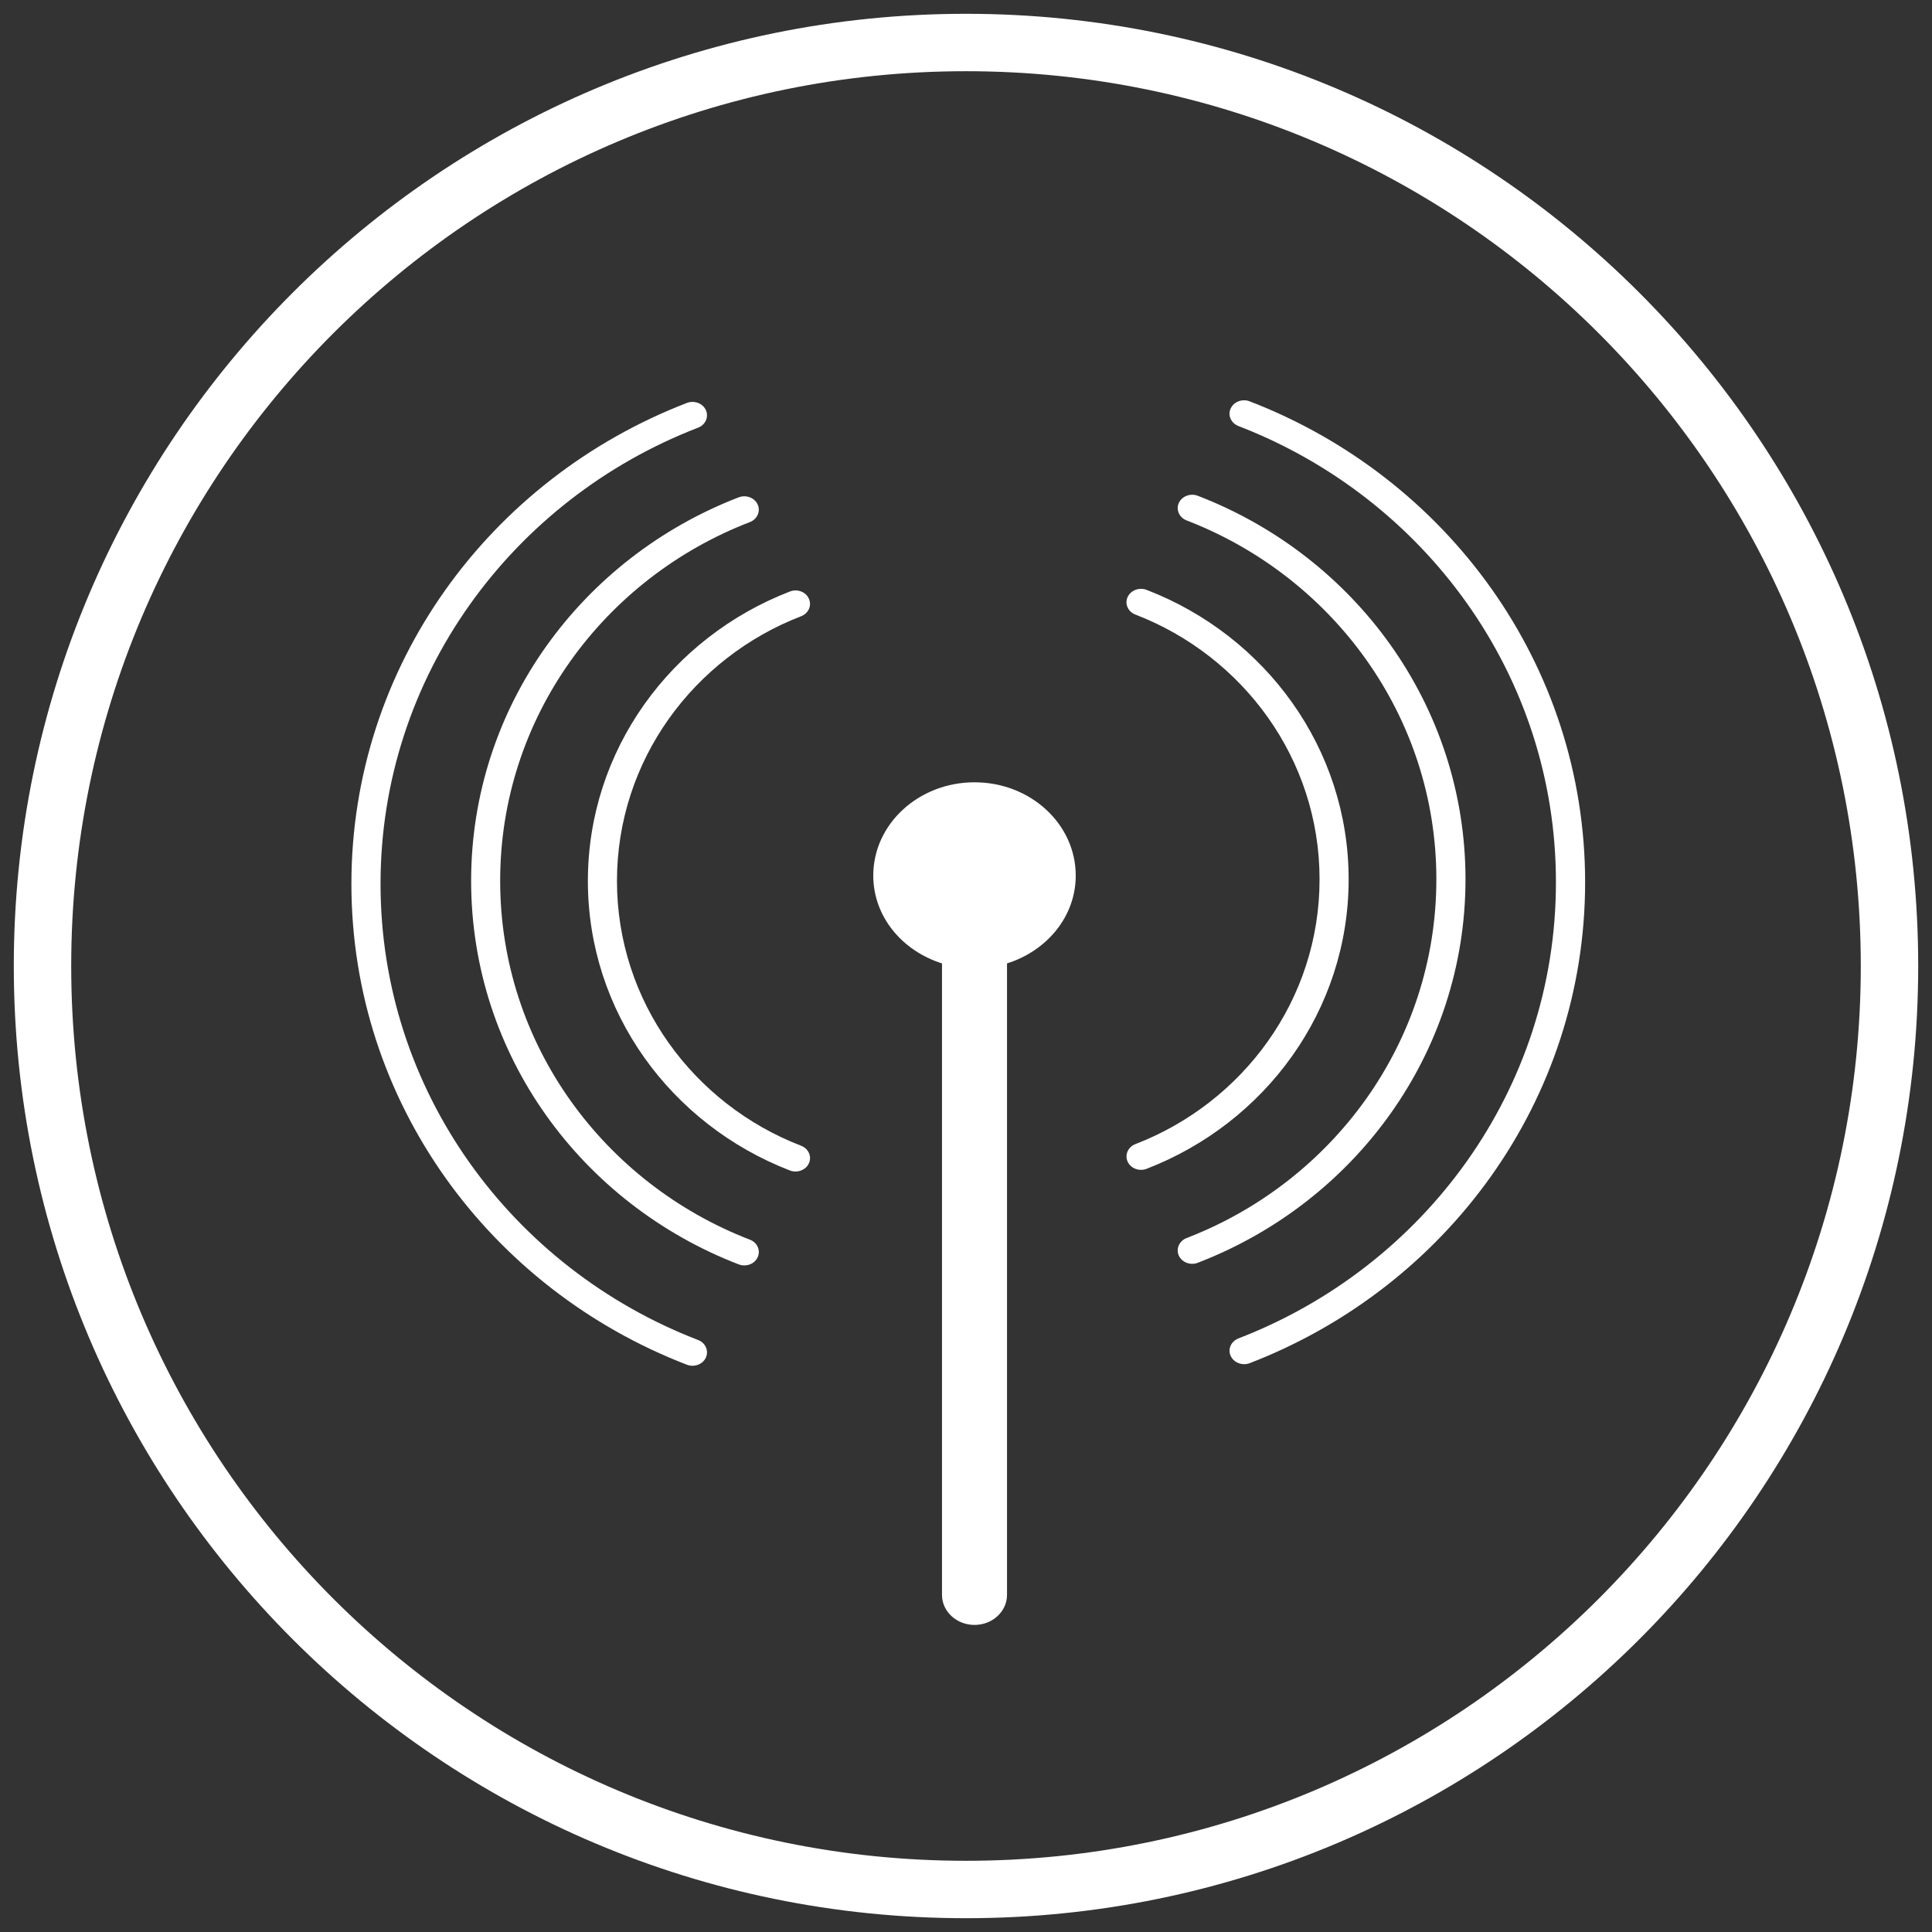 <?xml version="1.0" encoding="iso-8859-1"?>
<!-- Generator: Adobe Illustrator 18.0.0, SVG Export Plug-In . SVG Version: 6.00 Build 0)  -->
<!DOCTYPE svg PUBLIC "-//W3C//DTD SVG 1.1//EN" "http://www.w3.org/Graphics/SVG/1.1/DTD/svg11.dtd">
<svg version="1.1" id="Capa_1" xmlns="http://www.w3.org/2000/svg" xmlns:xlink="http://www.w3.org/1999/xlink" x="0px" y="0px"
	 viewBox="0 0 35 35" style="enable-background:new 0 0 35 35;" xml:space="preserve">
<rect x="0" y="0" width="35" height="35" fill="#333333" stroke="none"/>
<g>
	<path style="fill:#FFFFFF;" d="M12.443,7.3c-3.567,1.375-6.077,4.759-6.077,8.712c0,3.95,2.51,7.336,6.077,8.711
		c0.134,0.052,0.289-0.006,0.345-0.13c0.055-0.124-0.007-0.266-0.142-0.318c-3.362-1.295-5.753-4.504-5.752-8.263
		c-0.001-3.759,2.39-6.968,5.752-8.264c0.135-0.052,0.197-0.195,0.142-0.318C12.732,7.306,12.577,7.248,12.443,7.3z"/>
	<path style="fill:#FFFFFF;" d="M13.381,9.01c-2.845,1.097-4.846,3.797-4.846,6.948c0,3.15,2.001,5.85,4.846,6.947
		c0.135,0.052,0.289-0.005,0.345-0.13c0.057-0.123-0.007-0.266-0.141-0.317c-2.643-1.02-4.524-3.543-4.524-6.5
		c-0.001-2.959,1.881-5.483,4.524-6.5c0.134-0.052,0.197-0.195,0.141-0.318C13.67,9.016,13.516,8.958,13.381,9.01z"/>
	<path style="fill:#FFFFFF;" d="M14.309,10.716c-2.15,0.831-3.659,2.868-3.659,5.244c0,2.375,1.509,4.413,3.659,5.244
		c0.134,0.052,0.29-0.007,0.345-0.13c0.057-0.124-0.008-0.267-0.142-0.318c-1.946-0.751-3.335-2.613-3.335-4.796
		c0-2.185,1.389-4.045,3.335-4.796c0.134-0.051,0.198-0.193,0.142-0.317C14.599,10.721,14.443,10.663,14.309,10.716z"/>
	<path style="fill:#FFFFFF;" d="M22.437,7.719c3.361,1.295,5.752,4.504,5.75,8.263c0.002,3.76-2.389,6.968-5.75,8.264
		c-0.135,0.053-0.199,0.194-0.142,0.318c0.056,0.123,0.212,0.182,0.345,0.131c3.565-1.376,6.076-4.762,6.076-8.713
		c0-3.952-2.51-7.336-6.076-8.711c-0.133-0.052-0.289,0.005-0.345,0.13C22.237,7.524,22.302,7.666,22.437,7.719z"/>
	<path style="fill:#FFFFFF;" d="M21.497,9.428c2.643,1.019,4.524,3.542,4.524,6.5c0,2.958-1.881,5.482-4.524,6.5
		c-0.134,0.052-0.197,0.195-0.142,0.318c0.058,0.125,0.212,0.182,0.345,0.13c2.847-1.096,4.848-3.796,4.849-6.947
		c-0.001-3.15-2.002-5.85-4.849-6.947c-0.133-0.052-0.288,0.006-0.345,0.13C21.3,9.234,21.363,9.377,21.497,9.428z"/>
	<path style="fill:#FFFFFF;" d="M20.57,11.134c1.946,0.751,3.336,2.612,3.335,4.797c0.001,2.183-1.389,4.044-3.335,4.795
		c-0.135,0.052-0.198,0.194-0.142,0.318c0.056,0.123,0.21,0.182,0.344,0.13c2.151-0.831,3.66-2.87,3.66-5.244
		c0-2.376-1.51-4.415-3.66-5.244c-0.134-0.051-0.288,0.007-0.344,0.13C20.371,10.94,20.435,11.083,20.57,11.134z"/>
	<path style="fill:#FFFFFF;" d="M19.488,15.862c0-0.935-0.821-1.69-1.834-1.69c-1.011,0-1.834,0.755-1.834,1.69
		c0,0.742,0.523,1.364,1.245,1.591v11.44c0,0.3,0.264,0.544,0.589,0.544s0.589-0.244,0.589-0.544v-11.44
		C18.966,17.226,19.488,16.603,19.488,15.862z"/>
</g>
<path style="fill:#FFFFFF;" d="M34.75,17.5c0,9.527-7.723,17.25-17.25,17.25S0.25,27.027,0.25,17.5S7.973,0.25,17.5,0.25
	S34.75,7.973,34.75,17.5z M17.5,1.29C8.548,1.29,1.29,8.548,1.29,17.5S8.548,33.71,17.5,33.71s16.21-7.257,16.21-16.21
	S26.452,1.29,17.5,1.29z"/>
</svg>
